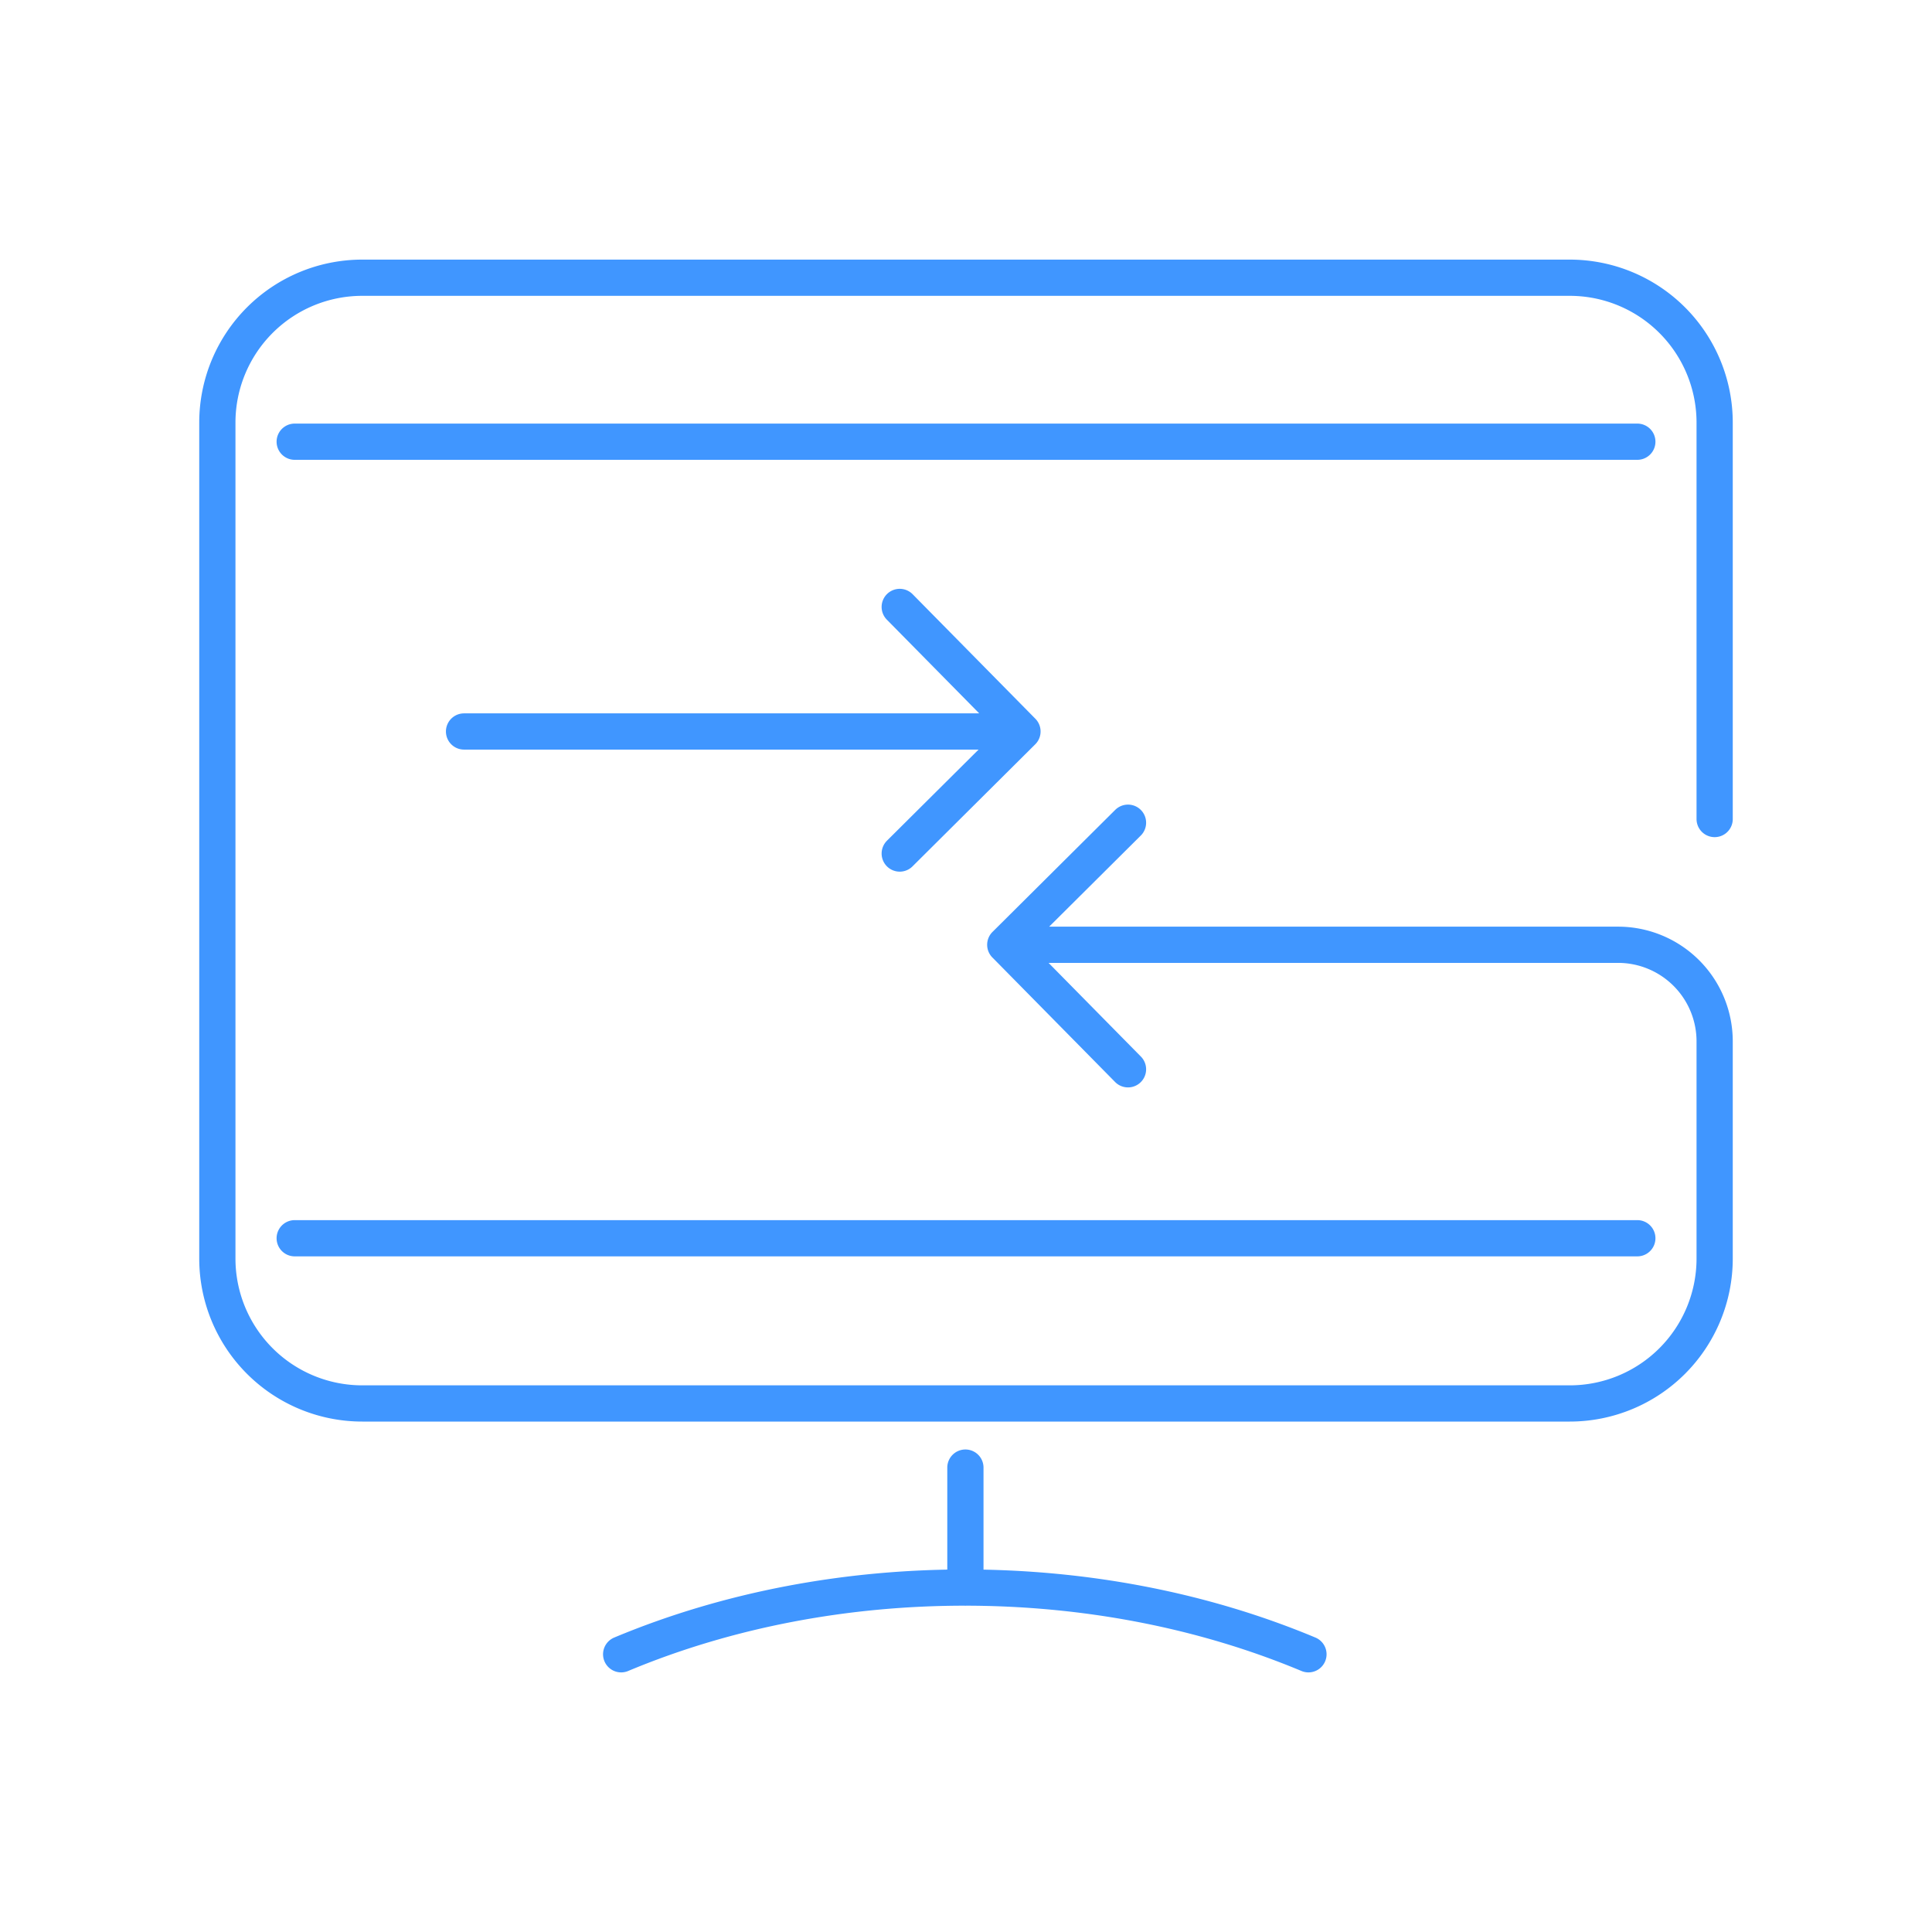 <svg fill="none" height="80" width="80" xmlns="http://www.w3.org/2000/svg"><path d="M67.798 51.273H12.203M67.798 18.29H12.203M54.18 68.5c-4.472-1.87-9.361-2.759-14.205-2.762M25.721 68.5c4.482-1.876 9.399-2.766 14.254-2.762m2.363-35.45l-5.082-5.156m5.082 5.157l-5.082 5.054m5.082-5.054H19.215m22.411 8.832l5.082-5.054m-5.082 5.054H67a4 4 0 014 4v8.993a6 6 0 01-6 6H15a6 6 0 01-6-6V17.5a6 6 0 016-6h50a6 6 0 016 6v16.414M41.626 39.12l5.082 5.157M39.975 60.77v4.969" stroke="#4096ff" stroke-linecap="round" stroke-linejoin="round" stroke-width="1.5"/></svg>